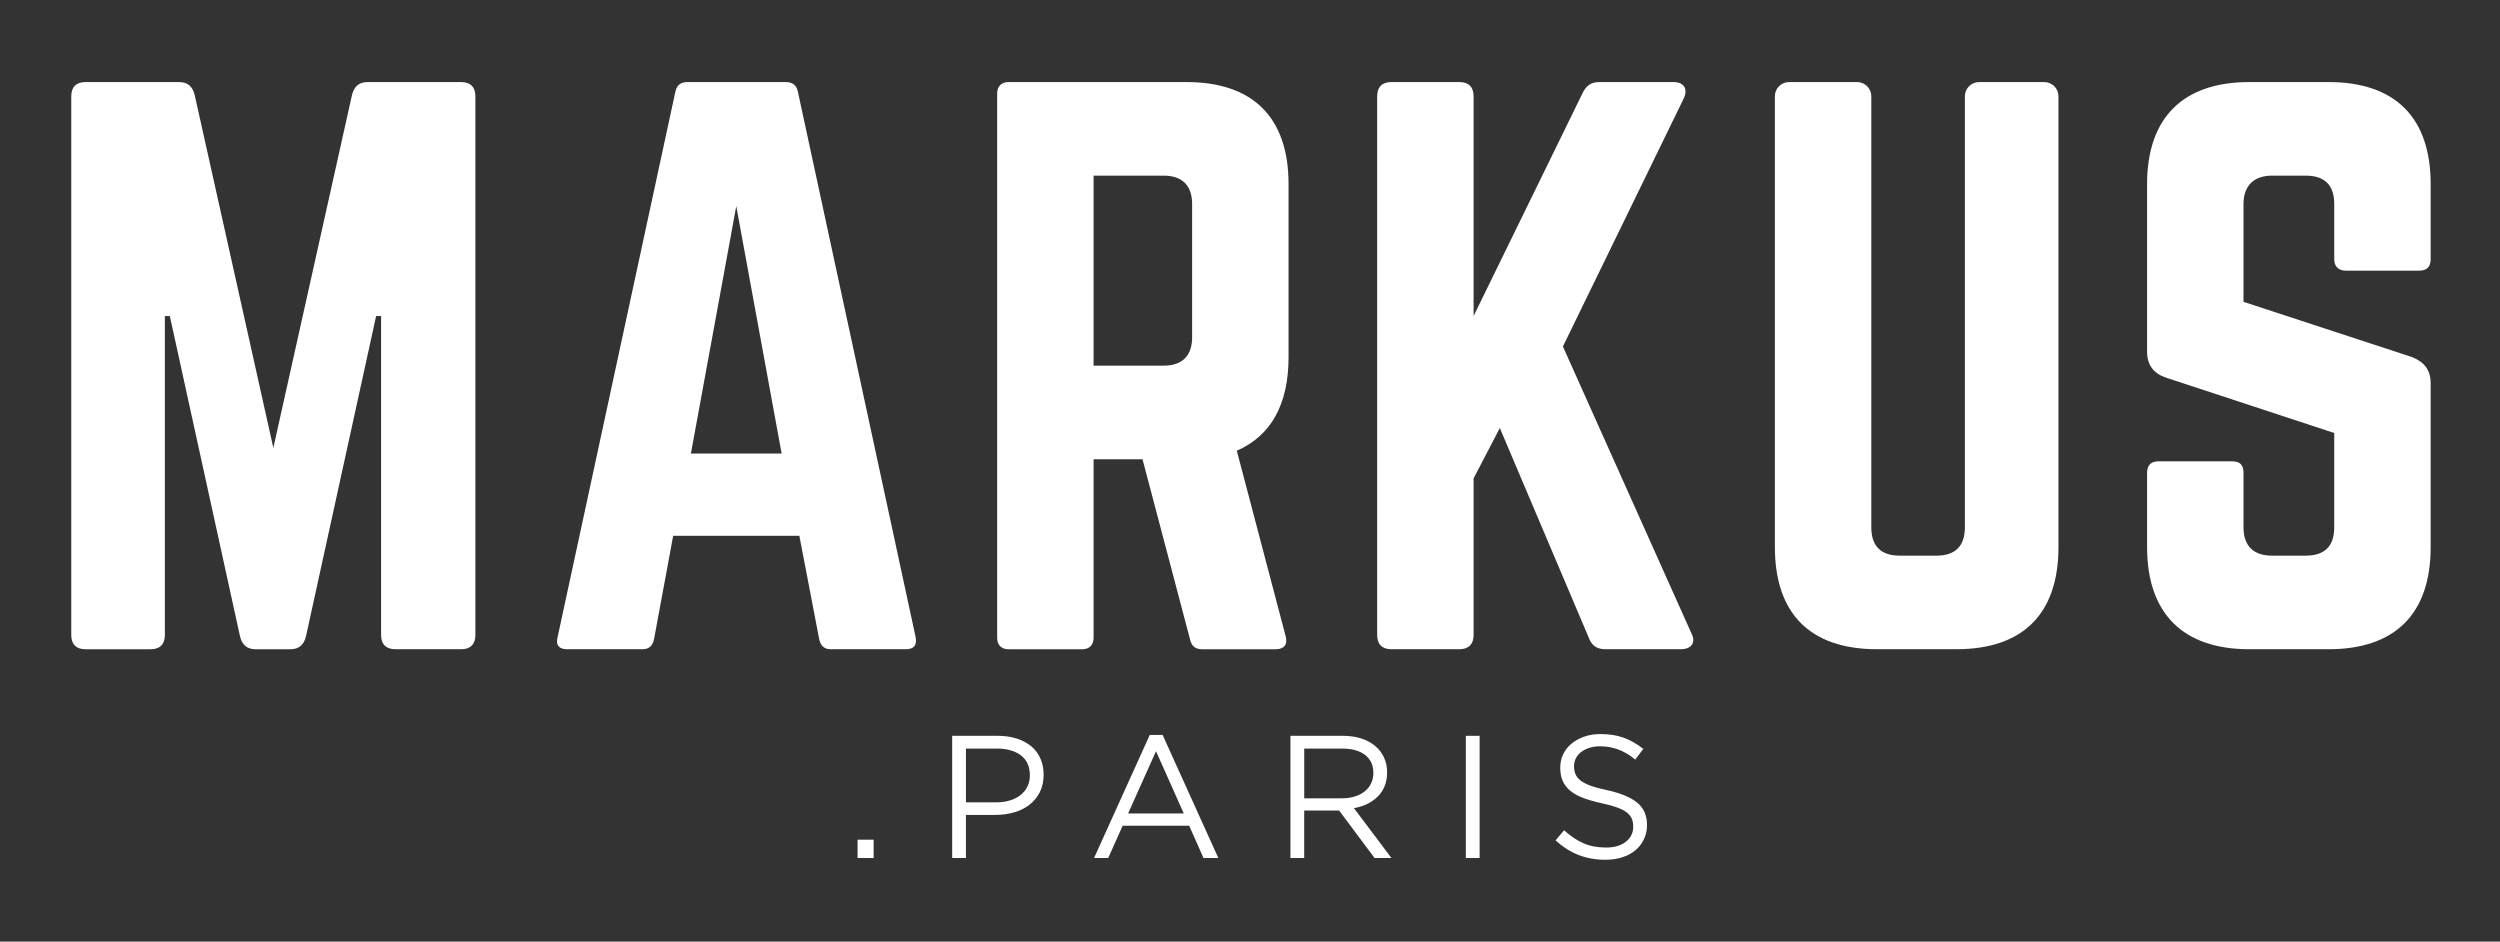 <svg xml:space="preserve" style="enable-background:new 0 0 1280 482.11;" viewBox="0 0 1280 482.11" y="0px" x="0px" xmlns:xlink="http://www.w3.org/1999/xlink" xmlns="http://www.w3.org/2000/svg" id="Layer_1" version="1.1">
<rect x="0" y="0" width="1280" height="482.11" fill="#333333" stroke="none"/>
<style type="text/css">
	.st0{fill:#FFFFFF;}
</style>
<g>
	<path d="M236.14,42.02c4.72,0,7.26,2.54,7.26,7.26v275.86c0,4.72-2.54,7.26-7.26,7.26h-33.76
		c-4.72,0-7.26-2.54-7.26-7.26V161.81h-2.54l-35.93,164.06c-1.09,4.36-3.63,6.54-7.98,6.54h-17.79c-4.36,0-6.9-2.18-7.98-6.54
		L86.95,161.81h-2.54v163.34c0,4.72-2.54,7.26-7.26,7.26h-33.4c-4.72,0-7.26-2.54-7.26-7.26V49.28c0-4.72,2.54-7.26,7.26-7.26h47.92
		c4.35,0,6.9,2.18,7.99,6.53l40.29,180.76l40.29-180.76c1.09-4.35,3.63-6.53,7.99-6.53H236.14z" class="st0"></path>
	<path d="M376.97,105.54l-23.23,126.68h46.46L376.97,105.54z M425.25,332.4c-3.27,0-5.08-1.82-5.81-5.08l-10.17-52.99
		h-64.61l-9.8,52.99c-0.73,3.27-2.54,5.08-5.81,5.08h-38.84c-3.99,0-5.81-2.18-4.72-6.17L345.76,47.1c0.73-3.63,2.9-5.08,6.17-5.08
		h50.45c3.27,0,5.45,1.45,6.17,5.08l60.26,279.13c0.73,3.99-0.73,6.17-5.08,6.17H425.25z" class="st0"></path>
	<path d="M595.85,187.21c9.44,0,14.52-5.08,14.52-14.52v-68.24c0-9.44-5.08-14.52-14.52-14.52h-35.93v97.28H595.85z
		 M659.74,182.86c0,24.32-9.08,40.29-26.5,47.91l25.05,95.1c1.09,4.36-1.09,6.54-5.08,6.54h-37.75c-3.63,0-5.44-1.82-6.17-5.08
		l-24.32-92.19h-25.05v91.47c0,3.63-2.18,5.81-5.81,5.81h-37.75c-3.63,0-5.81-2.18-5.81-5.81V47.83c0-3.63,2.18-5.81,5.81-5.81
		h91.11c34.12,0,52.27,18.15,52.27,52.27V182.86z" class="st0"></path>
	<path d="M821.99,332.4c-4.35,0-6.9-1.82-8.35-5.45l-45.73-107.8l-13.43,25.77v80.22c0,4.72-2.55,7.26-7.27,7.26h-34.84
		c-4.72,0-7.26-2.54-7.26-7.26V49.28c0-4.72,2.54-7.26,7.26-7.26h34.84c4.72,0,7.27,2.54,7.27,7.26v112.52l55.9-114.34
		c1.81-3.63,4.35-5.44,8.35-5.44h38.11c5.44,0,7.62,3.63,5.08,8.71l-61.71,126.68l65.7,146.64c2.54,4.72,0.36,8.35-5.45,8.35H821.99
		z" class="st0"></path>
	<path d="M1046.67,42.02c3.99,0,7.26,3.27,7.26,7.26v230.85c0,34.12-18.15,52.27-52.27,52.27h-40.65
		c-34.12,0-52.27-18.15-52.27-52.27V49.28c0-3.99,3.27-7.26,7.26-7.26h34.85c3.99,0,7.26,3.27,7.26,7.26v220.69
		c0,9.8,5.08,14.52,14.52,14.52h18.87c9.44,0,14.52-4.72,14.52-14.52V49.28c0-3.99,3.27-7.26,7.26-7.26H1046.67z" class="st0"></path>
	<path d="M1192.23,42.02c34.12,0,52.27,18.15,52.27,52.27v38.47c0,3.63-1.82,5.81-5.81,5.81h-37.75
		c-3.63,0-5.81-2.18-5.81-5.81v-28.31c0-9.44-4.72-14.52-14.52-14.52h-17.42c-9.08,0-14.52,5.08-14.52,14.52v50.09l86.39,28.31
		c6.17,2.54,9.44,6.54,9.44,13.43v83.85c0,34.12-18.15,52.27-52.27,52.27h-40.65c-33.76,0-52.27-18.15-52.27-52.27v-38.11
		c0-3.99,2.18-5.81,5.81-5.81h37.74c3.99,0,5.81,1.81,5.81,5.81v27.95c0,9.8,5.44,14.52,14.52,14.52h17.42
		c9.44,0,14.52-4.72,14.52-14.52V221.7l-86.03-28.31c-6.54-2.18-9.8-6.53-9.8-13.43V94.29c0-34.12,18.51-52.27,52.27-52.27H1192.23z" class="st0"></path>
</g>
<rect height="9.38" width="8.23" class="st0" y="429.92" x="439.07"></rect>
<g>
	<path d="M522.66,386.71c-3.08-2.29-7.16-3.44-12.23-3.44h-15.86v27.53h15.51c2.57,0,4.91-0.33,7.03-0.98
		c2.12-0.65,3.94-1.59,5.47-2.81c1.52-1.22,2.68-2.68,3.49-4.38c0.81-1.7,1.22-3.59,1.22-5.68
		C527.28,392.42,525.74,389.01,522.66,386.71 M532.37,405.61c-1.31,2.56-3.08,4.7-5.32,6.44c-2.23,1.73-4.84,3.03-7.82,3.88
		c-2.98,0.86-6.14,1.3-9.48,1.3h-15.19v22.07h-7.05v-62.56h23.41c3.51,0,6.71,0.47,9.61,1.39c2.89,0.92,5.36,2.23,7.42,3.93
		c2.05,1.7,3.63,3.79,4.73,6.26c1.1,2.47,1.65,5.27,1.65,8.36C534.33,400.07,533.68,403.05,532.37,405.61" class="st0"></path>
</g>
<path d="M591.88,384.61l14.21,31.9h-28.51L591.88,384.61z M588.67,376.3l-28.51,63h7.24l7.41-16.54h34.05l7.33,16.54
	h7.59l-28.51-63H588.67z" class="st0"></path>
<g>
	<path d="M698.94,386.54c-2.81-2.18-6.75-3.27-11.82-3.27h-19.35v25.47h19.27c2.33,0,4.48-0.3,6.45-0.89
		c1.97-0.6,3.67-1.45,5.1-2.56c1.43-1.11,2.55-2.46,3.36-4.08c0.81-1.61,1.21-3.43,1.21-5.47
		C703.15,391.79,701.74,388.72,698.94,386.54 M703.77,439.3l-18.14-24.31h-17.88v24.31h-7.05v-62.56h26.89
		c3.45,0,6.57,0.45,9.34,1.35c2.77,0.89,5.14,2.16,7.1,3.8c1.97,1.64,3.48,3.61,4.56,5.9c1.07,2.3,1.61,4.85,1.61,7.65
		c0,2.62-0.41,4.96-1.25,7.02c-0.84,2.05-2.01,3.84-3.53,5.36s-3.32,2.79-5.41,3.8c-2.09,1.01-4.35,1.73-6.79,2.15l19.21,25.54
		H703.77z" class="st0"></path>
</g>
<rect height="62.56" width="7.05" class="st0" y="376.74" x="750.51"></rect>
<g>
	<path d="M806.63,396.34c0.48,1.19,1.35,2.28,2.6,3.27c1.25,0.98,2.98,1.88,5.18,2.68c2.2,0.81,5.04,1.56,8.49,2.28
		c6.97,1.55,12.11,3.69,15.41,6.44c3.31,2.74,4.96,6.53,4.96,11.36c0,2.69-0.52,5.13-1.59,7.35c-1.06,2.2-2.52,4.09-4.38,5.64
		c-1.86,1.55-4.1,2.75-6.72,3.58c-2.62,0.84-5.48,1.26-8.58,1.26c-5,0-9.58-0.82-13.72-2.42c-4.15-1.61-8.09-4.12-11.84-7.5
		l4.38-5.18c3.27,2.98,6.58,5.2,9.92,6.65c3.33,1.46,7.18,2.19,11.53,2.19c4.23,0,7.61-0.98,10.14-2.95c2.54-1.96,3.8-4.56,3.8-7.78
		c0-1.49-0.24-2.82-0.72-3.99c-0.47-1.16-1.31-2.22-2.51-3.18c-1.19-0.95-2.85-1.82-4.97-2.6c-2.12-0.77-4.82-1.52-8.11-2.23
		c-3.59-0.78-6.71-1.67-9.36-2.69c-2.66-1.01-4.86-2.23-6.59-3.67c-1.73-1.43-3.01-3.11-3.85-5.01c-0.84-1.91-1.26-4.18-1.26-6.81
		c0-2.5,0.51-4.8,1.52-6.89c1.01-2.09,2.44-3.9,4.29-5.42c1.85-1.52,4.02-2.71,6.52-3.58c2.5-0.87,5.24-1.3,8.22-1.3
		c4.58,0,8.59,0.63,12.02,1.9c3.42,1.26,6.75,3.16,9.96,5.7l-4.11,5.45c-2.92-2.38-5.85-4.11-8.8-5.18
		c-2.95-1.08-6.04-1.61-9.25-1.61c-2.03,0-3.86,0.27-5.5,0.81c-1.64,0.54-3.04,1.26-4.2,2.15c-1.16,0.89-2.06,1.96-2.68,3.22
		c-0.63,1.25-0.94,2.6-0.94,4.02C805.92,393.81,806.16,395.14,806.63,396.34" class="st0"></path>
</g>
</svg>
